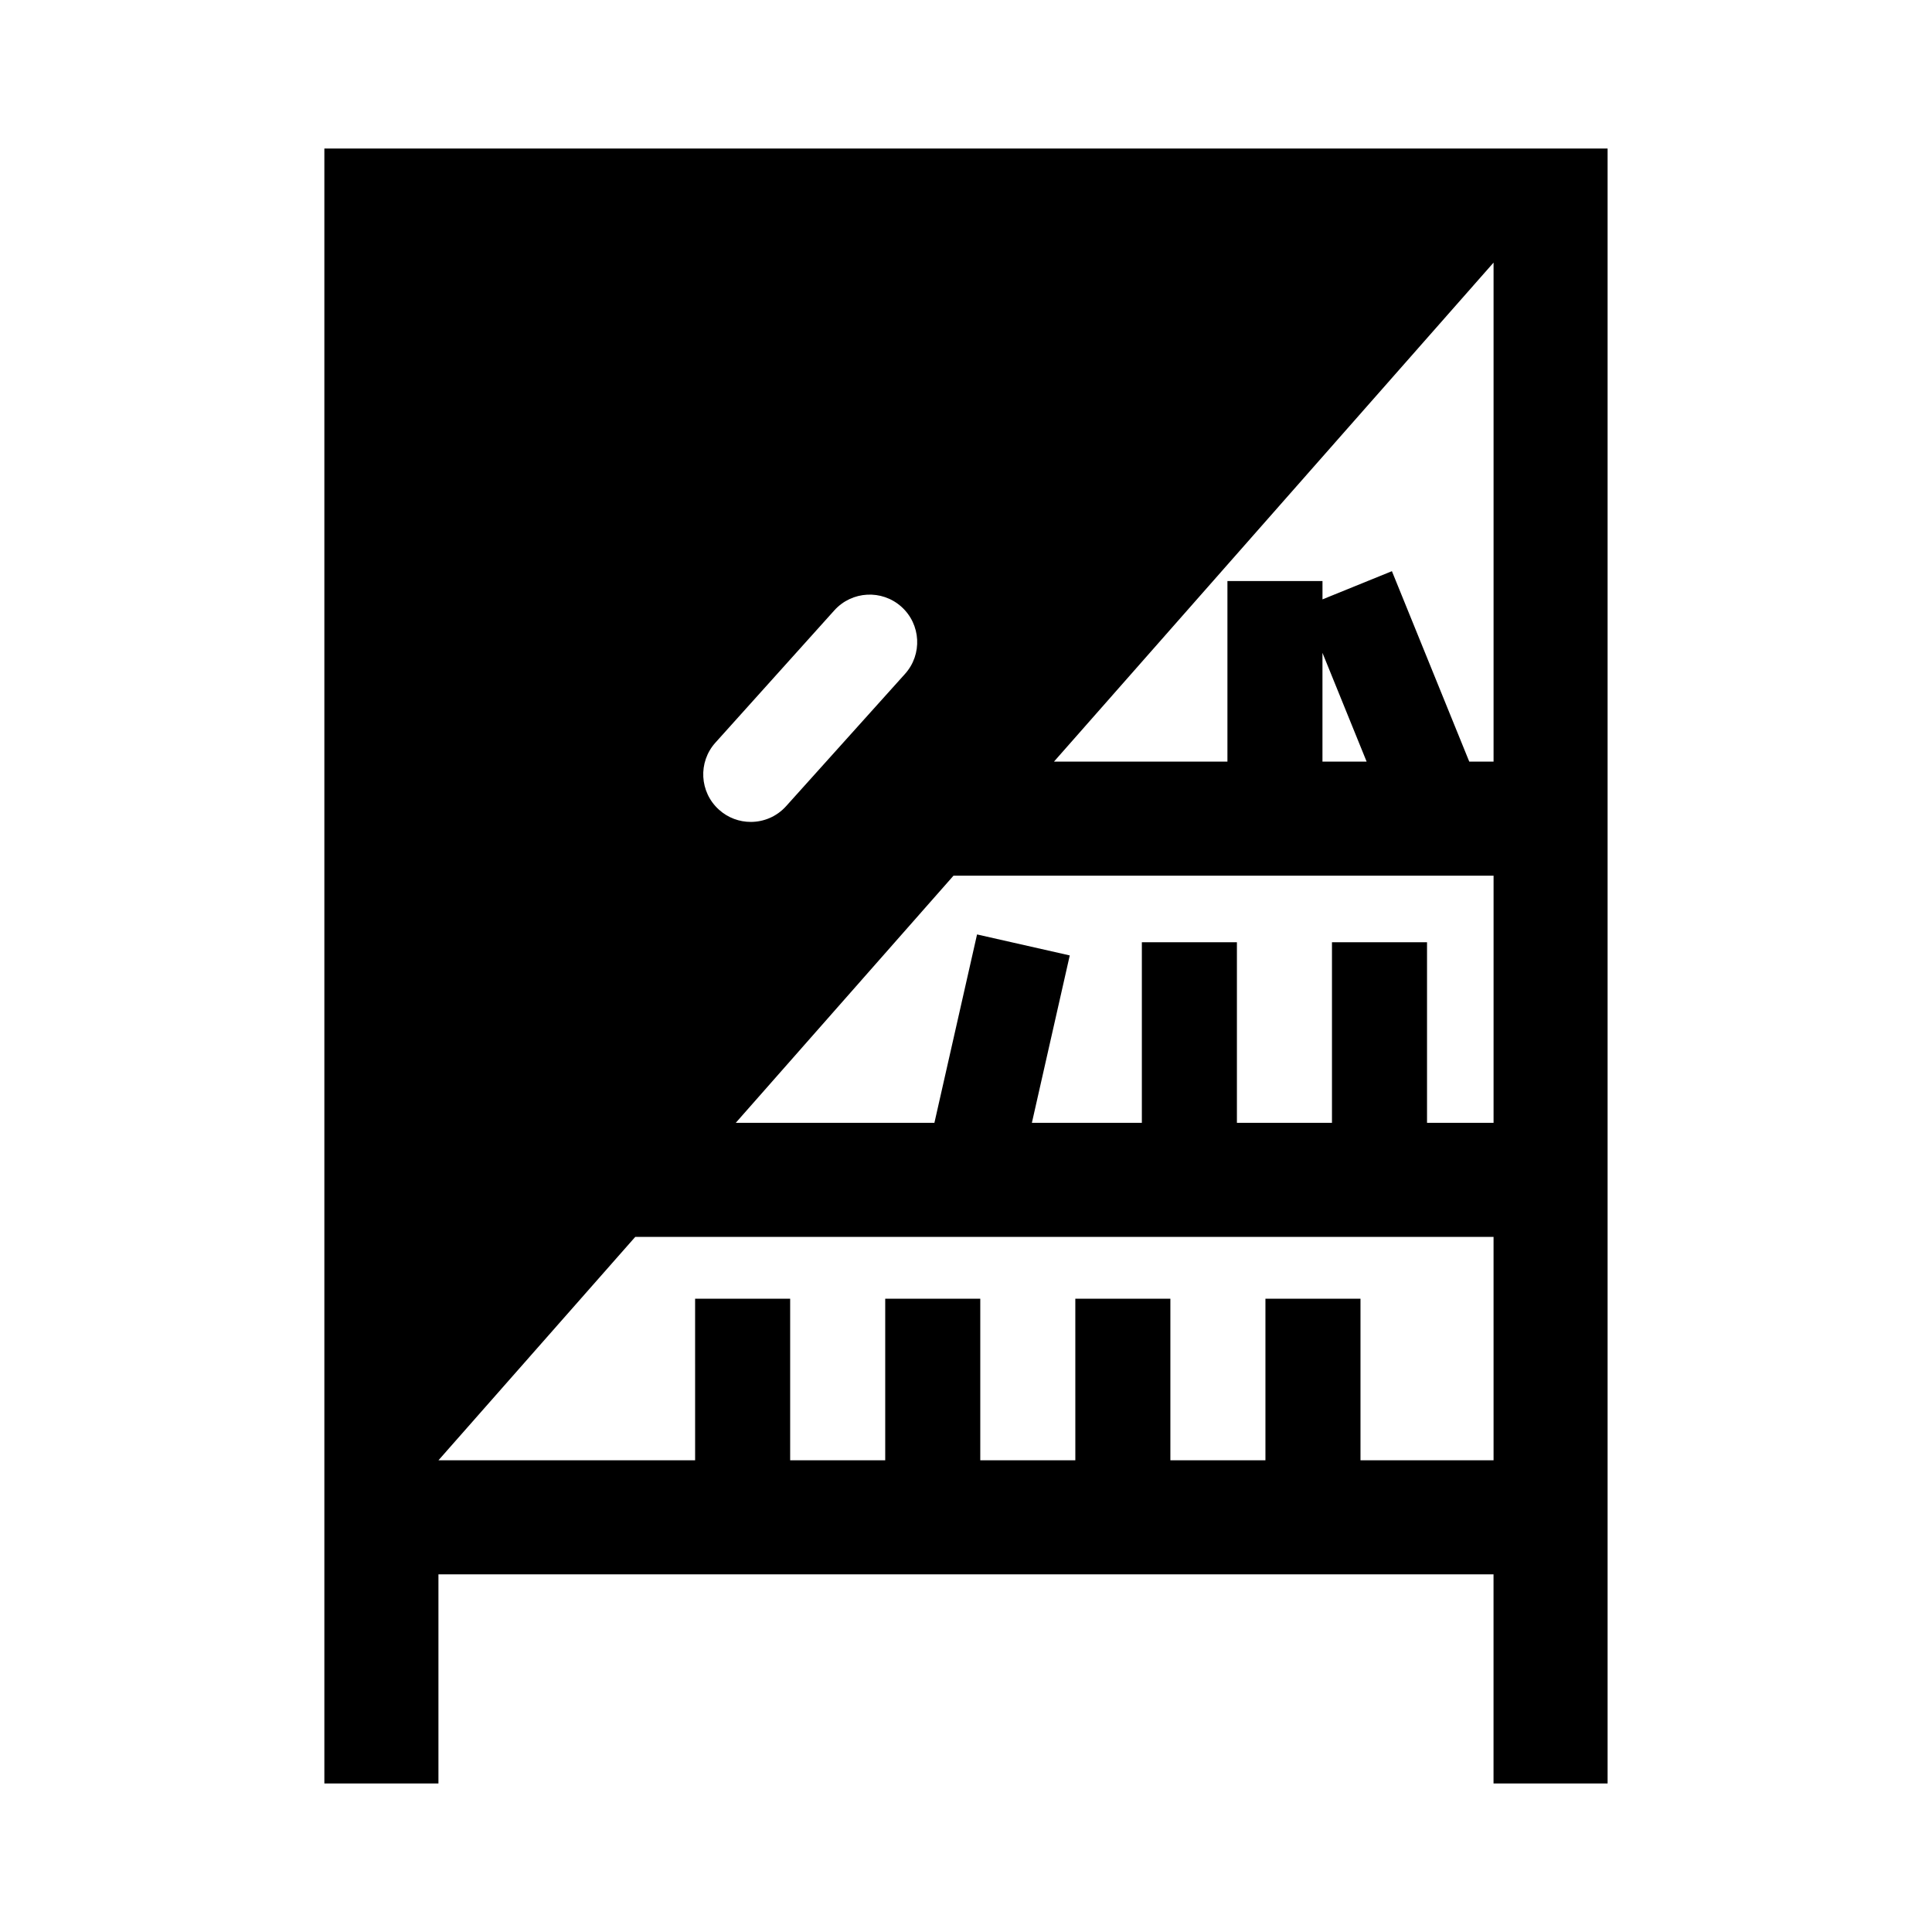 <?xml version="1.0" encoding="UTF-8"?>
<!-- The Best Svg Icon site in the world: iconSvg.co, Visit us! https://iconsvg.co -->
<svg fill="#000000" width="800px" height="800px" version="1.1" viewBox="144 144 512 512" xmlns="http://www.w3.org/2000/svg">
 <path d="m229.96 183.36v433.28h30.23v-55.418h279.61v55.418h30.23v-433.28zm103.64 157.44 31.508-35.047c4.648-5.168 12.617-5.598 17.785-0.945 5.176 4.648 5.598 12.609 0.945 17.785l-31.508 35.047c-2.488 2.766-5.918 4.176-9.371 4.176-2.996 0-6.012-1.062-8.414-3.231-5.18-4.652-5.602-12.617-0.945-17.785zm206.21 190.19h-35.266v-42.824h-25.191v42.824h-25.191v-42.824h-25.191l0.004 42.824h-25.191v-42.824h-25.191v42.824h-25.191v-42.824h-25.191l0.004 42.824h-68.016l52.148-59.199 227.46 0.004zm0-89.426h-17.633v-47.863h-25.191v47.863h-25.191v-47.863h-25.191v47.863h-29.145l10.039-44.367-24.57-5.562-11.301 49.926-52.648 0.004 57.703-65.496h143.13zm-45.344-95.723v-28.832l11.707 28.832zm45.344 0h-6.438l-20.5-50.473-18.398 7.473v-4.863h-25.191v47.863h-45.973l116.5-132.25z"/>
</svg>